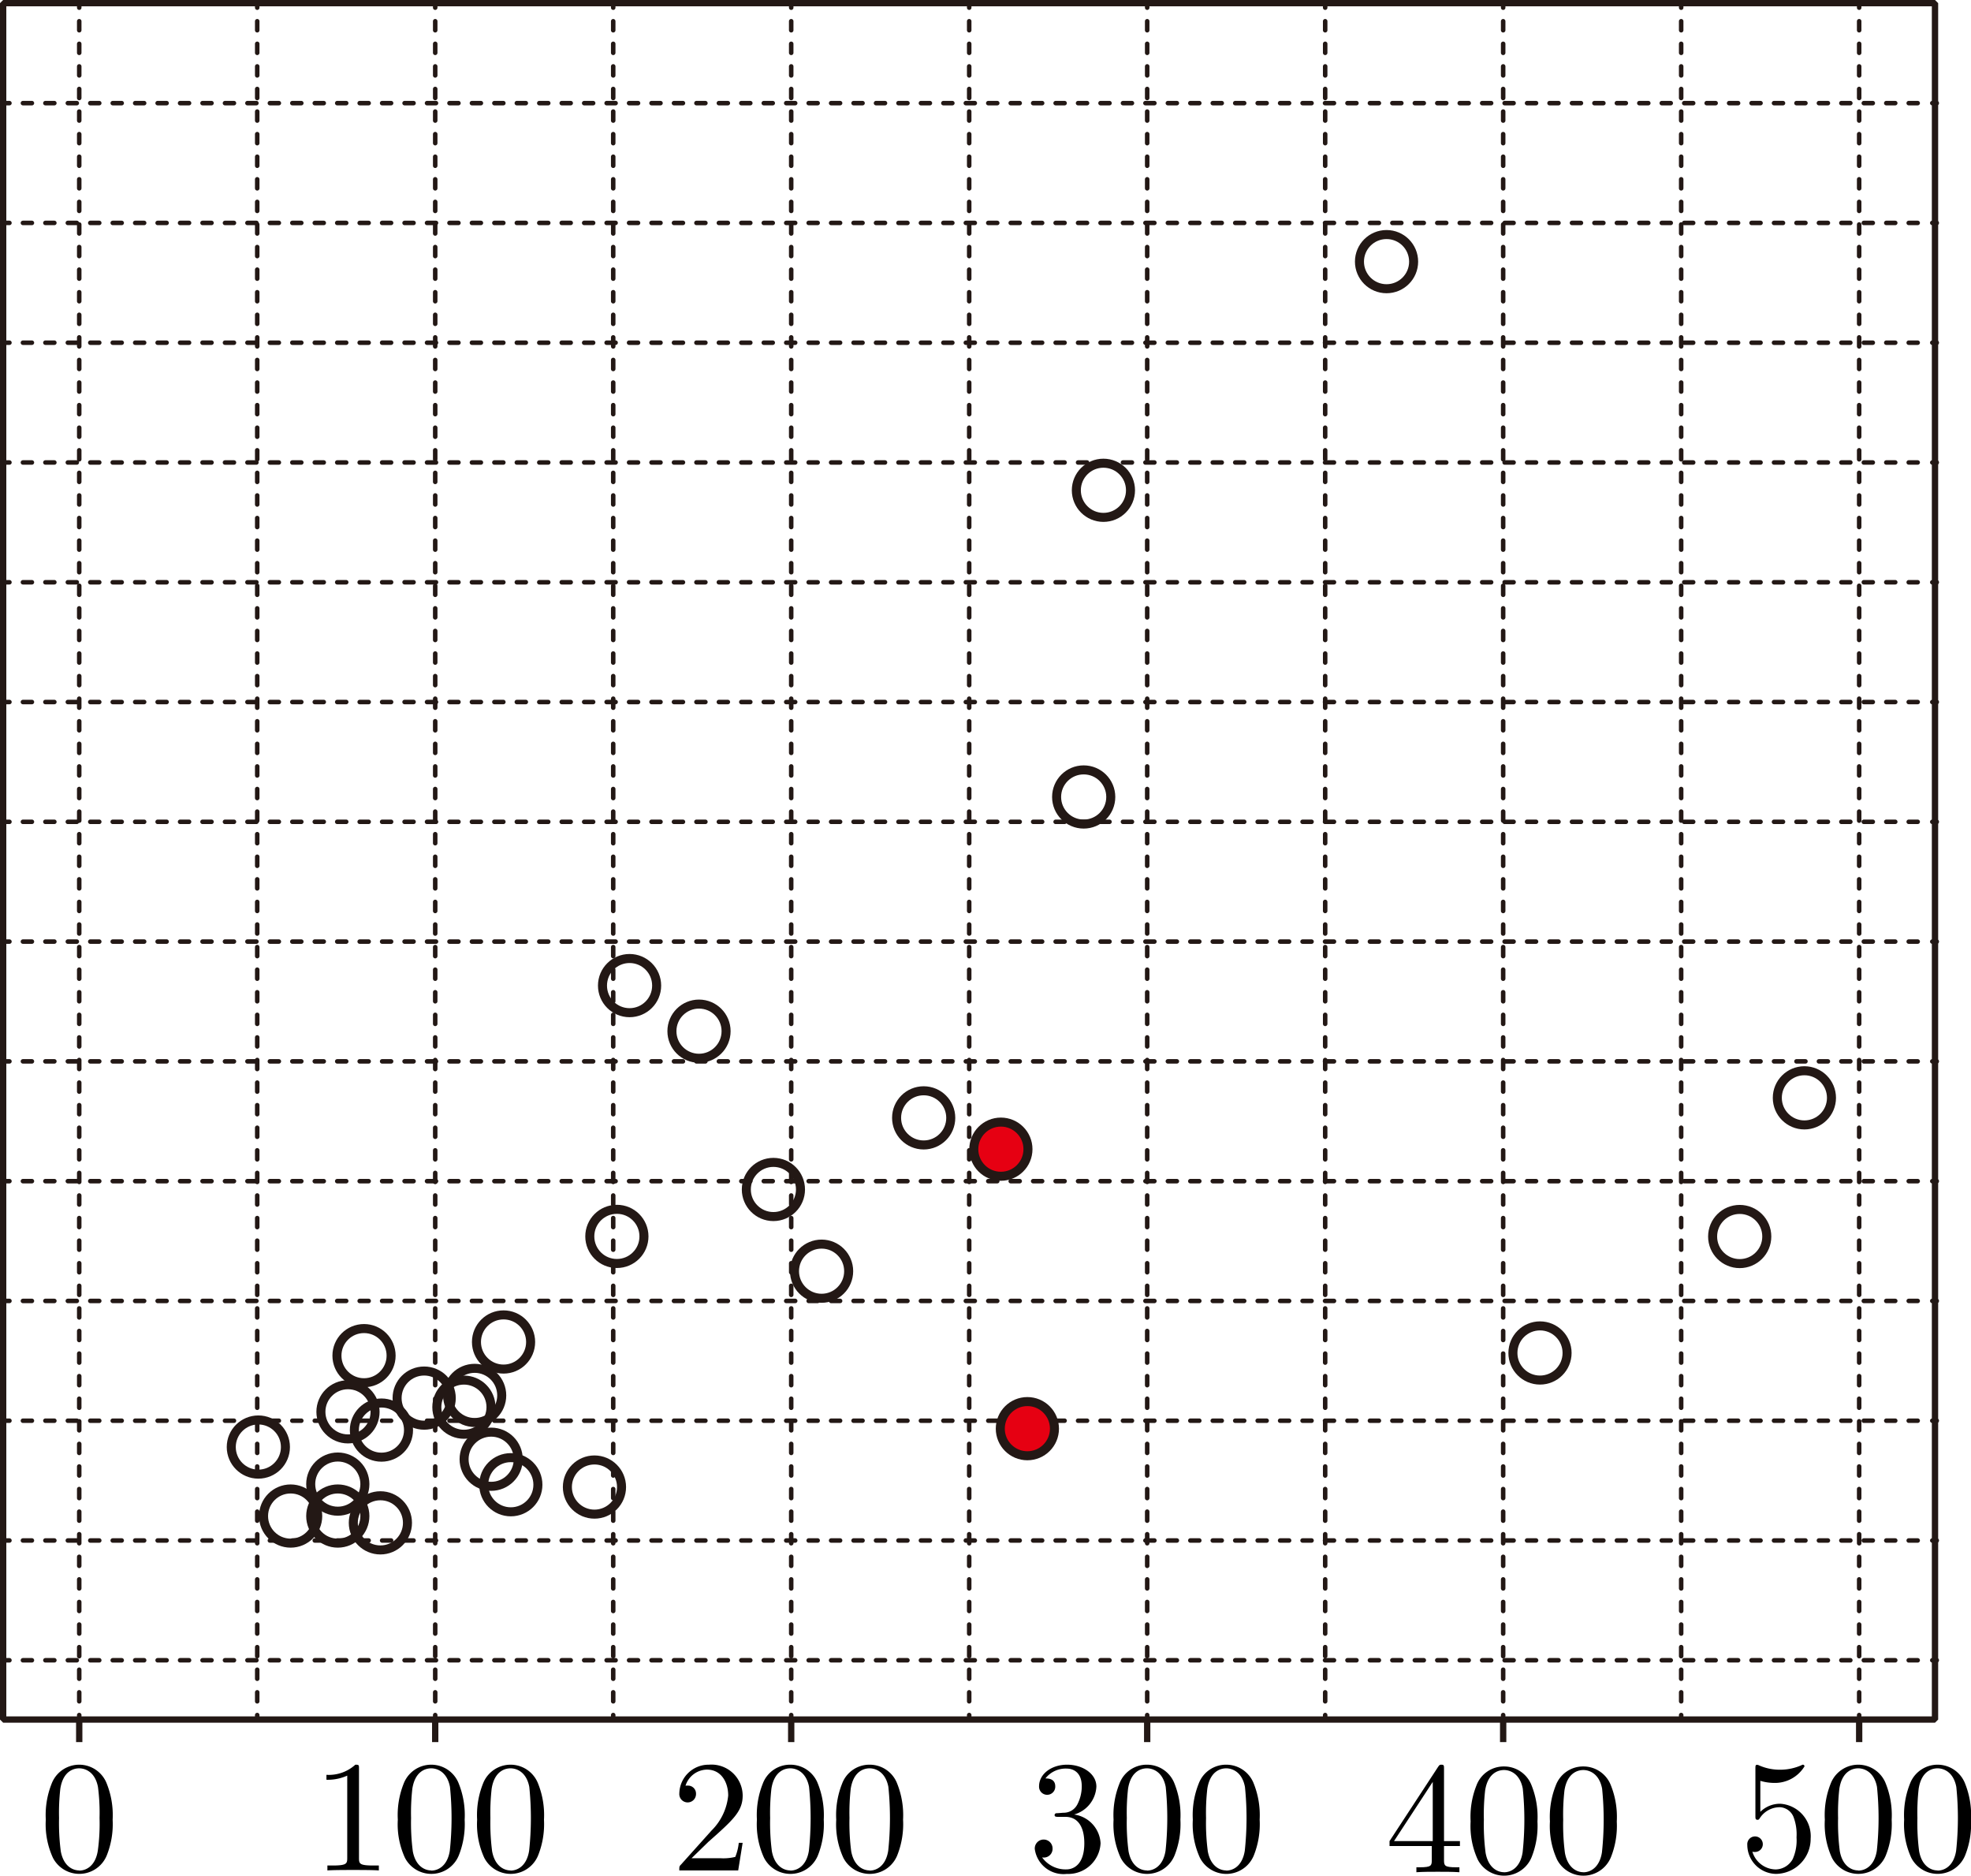 <svg xmlns="http://www.w3.org/2000/svg" viewBox="0 0 123.792 117.782"><g id="レイヤー_2" data-name="レイヤー 2"><g id="Workplace"><g id="_1A_2_2_04" data-name="1A_2_2_04"><rect x="0.198" y="0.198" width="121.333" height="107.778" fill="none" stroke="#231815" stroke-linejoin="bevel" stroke-width="0.397"/><line x1="0.31" y1="104.254" x2="0.593" y2="104.254" fill="none" stroke="#231815" stroke-linecap="round" stroke-linejoin="bevel" stroke-width="0.283"/><line x1="1.44" y1="104.254" x2="120.936" y2="104.254" fill="none" stroke="#231815" stroke-linecap="round" stroke-linejoin="bevel" stroke-width="0.283" stroke-dasharray="0.564 0.846"/><line x1="121.36" y1="104.254" x2="121.643" y2="104.254" fill="none" stroke="#231815" stroke-linecap="round" stroke-linejoin="bevel" stroke-width="0.283"/><line x1="0.31" y1="96.733" x2="0.593" y2="96.733" fill="none" stroke="#231815" stroke-linecap="round" stroke-linejoin="bevel" stroke-width="0.283"/><line x1="1.44" y1="96.733" x2="120.936" y2="96.733" fill="none" stroke="#231815" stroke-linecap="round" stroke-linejoin="bevel" stroke-width="0.283" stroke-dasharray="0.564 0.846"/><line x1="121.36" y1="96.733" x2="121.643" y2="96.733" fill="none" stroke="#231815" stroke-linecap="round" stroke-linejoin="bevel" stroke-width="0.283"/><line x1="0.31" y1="89.211" x2="0.593" y2="89.211" fill="none" stroke="#231815" stroke-linecap="round" stroke-linejoin="bevel" stroke-width="0.283"/><line x1="1.44" y1="89.211" x2="120.936" y2="89.211" fill="none" stroke="#231815" stroke-linecap="round" stroke-linejoin="bevel" stroke-width="0.283" stroke-dasharray="0.564 0.846"/><line x1="121.36" y1="89.211" x2="121.643" y2="89.211" fill="none" stroke="#231815" stroke-linecap="round" stroke-linejoin="bevel" stroke-width="0.283"/><line x1="0.31" y1="81.69" x2="0.593" y2="81.69" fill="none" stroke="#231815" stroke-linecap="round" stroke-linejoin="bevel" stroke-width="0.283"/><line x1="1.44" y1="81.69" x2="120.936" y2="81.69" fill="none" stroke="#231815" stroke-linecap="round" stroke-linejoin="bevel" stroke-width="0.283" stroke-dasharray="0.564 0.846"/><line x1="121.36" y1="81.69" x2="121.643" y2="81.69" fill="none" stroke="#231815" stroke-linecap="round" stroke-linejoin="bevel" stroke-width="0.283"/><line x1="0.31" y1="74.169" x2="0.593" y2="74.169" fill="none" stroke="#231815" stroke-linecap="round" stroke-linejoin="bevel" stroke-width="0.283"/><line x1="1.44" y1="74.169" x2="120.936" y2="74.169" fill="none" stroke="#231815" stroke-linecap="round" stroke-linejoin="bevel" stroke-width="0.283" stroke-dasharray="0.564 0.846"/><line x1="121.36" y1="74.169" x2="121.643" y2="74.169" fill="none" stroke="#231815" stroke-linecap="round" stroke-linejoin="bevel" stroke-width="0.283"/><line x1="0.31" y1="66.647" x2="0.593" y2="66.647" fill="none" stroke="#231815" stroke-linecap="round" stroke-linejoin="bevel" stroke-width="0.283"/><line x1="1.44" y1="66.647" x2="120.936" y2="66.647" fill="none" stroke="#231815" stroke-linecap="round" stroke-linejoin="bevel" stroke-width="0.283" stroke-dasharray="0.564 0.846"/><line x1="121.36" y1="66.647" x2="121.643" y2="66.647" fill="none" stroke="#231815" stroke-linecap="round" stroke-linejoin="bevel" stroke-width="0.283"/><line x1="0.31" y1="59.126" x2="0.593" y2="59.126" fill="none" stroke="#231815" stroke-linecap="round" stroke-linejoin="bevel" stroke-width="0.283"/><line x1="1.44" y1="59.126" x2="120.936" y2="59.126" fill="none" stroke="#231815" stroke-linecap="round" stroke-linejoin="bevel" stroke-width="0.283" stroke-dasharray="0.564 0.846"/><line x1="121.36" y1="59.126" x2="121.643" y2="59.126" fill="none" stroke="#231815" stroke-linecap="round" stroke-linejoin="bevel" stroke-width="0.283"/><line x1="0.31" y1="51.605" x2="0.593" y2="51.605" fill="none" stroke="#231815" stroke-linecap="round" stroke-linejoin="bevel" stroke-width="0.283"/><line x1="1.44" y1="51.605" x2="120.936" y2="51.605" fill="none" stroke="#231815" stroke-linecap="round" stroke-linejoin="bevel" stroke-width="0.283" stroke-dasharray="0.564 0.846"/><line x1="121.36" y1="51.605" x2="121.643" y2="51.605" fill="none" stroke="#231815" stroke-linecap="round" stroke-linejoin="bevel" stroke-width="0.283"/><line x1="0.31" y1="44.083" x2="0.593" y2="44.083" fill="none" stroke="#231815" stroke-linecap="round" stroke-linejoin="bevel" stroke-width="0.283"/><line x1="1.44" y1="44.083" x2="120.936" y2="44.083" fill="none" stroke="#231815" stroke-linecap="round" stroke-linejoin="bevel" stroke-width="0.283" stroke-dasharray="0.564 0.846"/><line x1="121.36" y1="44.083" x2="121.643" y2="44.083" fill="none" stroke="#231815" stroke-linecap="round" stroke-linejoin="bevel" stroke-width="0.283"/><line x1="0.31" y1="36.562" x2="0.593" y2="36.562" fill="none" stroke="#231815" stroke-linecap="round" stroke-linejoin="bevel" stroke-width="0.283"/><line x1="1.44" y1="36.562" x2="120.936" y2="36.562" fill="none" stroke="#231815" stroke-linecap="round" stroke-linejoin="bevel" stroke-width="0.283" stroke-dasharray="0.564 0.846"/><line x1="121.36" y1="36.562" x2="121.643" y2="36.562" fill="none" stroke="#231815" stroke-linecap="round" stroke-linejoin="bevel" stroke-width="0.283"/><line x1="0.31" y1="29.041" x2="0.593" y2="29.041" fill="none" stroke="#231815" stroke-linecap="round" stroke-linejoin="bevel" stroke-width="0.283"/><line x1="1.44" y1="29.041" x2="120.936" y2="29.041" fill="none" stroke="#231815" stroke-linecap="round" stroke-linejoin="bevel" stroke-width="0.283" stroke-dasharray="0.564 0.846"/><line x1="121.36" y1="29.041" x2="121.643" y2="29.041" fill="none" stroke="#231815" stroke-linecap="round" stroke-linejoin="bevel" stroke-width="0.283"/><line x1="0.31" y1="21.519" x2="0.593" y2="21.519" fill="none" stroke="#231815" stroke-linecap="round" stroke-linejoin="bevel" stroke-width="0.283"/><line x1="1.44" y1="21.519" x2="120.936" y2="21.519" fill="none" stroke="#231815" stroke-linecap="round" stroke-linejoin="bevel" stroke-width="0.283" stroke-dasharray="0.564 0.846"/><line x1="121.36" y1="21.519" x2="121.643" y2="21.519" fill="none" stroke="#231815" stroke-linecap="round" stroke-linejoin="bevel" stroke-width="0.283"/><line x1="0.31" y1="13.998" x2="0.593" y2="13.998" fill="none" stroke="#231815" stroke-linecap="round" stroke-linejoin="bevel" stroke-width="0.283"/><line x1="1.44" y1="13.998" x2="120.936" y2="13.998" fill="none" stroke="#231815" stroke-linecap="round" stroke-linejoin="bevel" stroke-width="0.283" stroke-dasharray="0.564 0.846"/><line x1="121.36" y1="13.998" x2="121.643" y2="13.998" fill="none" stroke="#231815" stroke-linecap="round" stroke-linejoin="bevel" stroke-width="0.283"/><line x1="0.31" y1="6.476" x2="0.593" y2="6.476" fill="none" stroke="#231815" stroke-linecap="round" stroke-linejoin="bevel" stroke-width="0.283"/><line x1="1.44" y1="6.476" x2="120.936" y2="6.476" fill="none" stroke="#231815" stroke-linecap="round" stroke-linejoin="bevel" stroke-width="0.283" stroke-dasharray="0.564 0.846"/><line x1="121.36" y1="6.476" x2="121.643" y2="6.476" fill="none" stroke="#231815" stroke-linecap="round" stroke-linejoin="bevel" stroke-width="0.283"/><line x1="4.976" y1="0.198" x2="4.976" y2="0.482" fill="none" stroke="#231815" stroke-linecap="round" stroke-linejoin="bevel" stroke-width="0.283"/><line x1="4.976" y1="1.333" x2="4.976" y2="107.267" fill="none" stroke="#231815" stroke-linecap="round" stroke-linejoin="bevel" stroke-width="0.283" stroke-dasharray="0.567 0.851"/><line x1="4.976" y1="107.693" x2="4.976" y2="107.976" fill="none" stroke="#231815" stroke-linecap="round" stroke-linejoin="bevel" stroke-width="0.283"/><line x1="16.155" y1="0.198" x2="16.155" y2="0.482" fill="none" stroke="#231815" stroke-linecap="round" stroke-linejoin="bevel" stroke-width="0.283"/><line x1="16.155" y1="1.333" x2="16.155" y2="107.267" fill="none" stroke="#231815" stroke-linecap="round" stroke-linejoin="bevel" stroke-width="0.283" stroke-dasharray="0.567 0.851"/><line x1="16.155" y1="107.693" x2="16.155" y2="107.976" fill="none" stroke="#231815" stroke-linecap="round" stroke-linejoin="bevel" stroke-width="0.283"/><line x1="27.334" y1="0.198" x2="27.334" y2="0.482" fill="none" stroke="#231815" stroke-linecap="round" stroke-linejoin="bevel" stroke-width="0.283"/><line x1="27.334" y1="1.333" x2="27.334" y2="107.267" fill="none" stroke="#231815" stroke-linecap="round" stroke-linejoin="bevel" stroke-width="0.283" stroke-dasharray="0.567 0.851"/><line x1="27.334" y1="107.693" x2="27.334" y2="107.976" fill="none" stroke="#231815" stroke-linecap="round" stroke-linejoin="bevel" stroke-width="0.283"/><line x1="38.514" y1="0.198" x2="38.514" y2="0.482" fill="none" stroke="#231815" stroke-linecap="round" stroke-linejoin="bevel" stroke-width="0.283"/><line x1="38.514" y1="1.333" x2="38.514" y2="107.267" fill="none" stroke="#231815" stroke-linecap="round" stroke-linejoin="bevel" stroke-width="0.283" stroke-dasharray="0.567 0.851"/><line x1="38.514" y1="107.693" x2="38.514" y2="107.976" fill="none" stroke="#231815" stroke-linecap="round" stroke-linejoin="bevel" stroke-width="0.283"/><line x1="49.693" y1="0.198" x2="49.693" y2="0.482" fill="none" stroke="#231815" stroke-linecap="round" stroke-linejoin="bevel" stroke-width="0.283"/><line x1="49.693" y1="1.333" x2="49.693" y2="107.267" fill="none" stroke="#231815" stroke-linecap="round" stroke-linejoin="bevel" stroke-width="0.283" stroke-dasharray="0.567 0.851"/><line x1="49.693" y1="107.693" x2="49.693" y2="107.976" fill="none" stroke="#231815" stroke-linecap="round" stroke-linejoin="bevel" stroke-width="0.283"/><line x1="60.872" y1="0.198" x2="60.872" y2="0.482" fill="none" stroke="#231815" stroke-linecap="round" stroke-linejoin="bevel" stroke-width="0.283"/><line x1="60.872" y1="1.333" x2="60.872" y2="107.267" fill="none" stroke="#231815" stroke-linecap="round" stroke-linejoin="bevel" stroke-width="0.283" stroke-dasharray="0.567 0.851"/><line x1="60.872" y1="107.693" x2="60.872" y2="107.976" fill="none" stroke="#231815" stroke-linecap="round" stroke-linejoin="bevel" stroke-width="0.283"/><line x1="72.051" y1="0.198" x2="72.051" y2="0.482" fill="none" stroke="#231815" stroke-linecap="round" stroke-linejoin="bevel" stroke-width="0.283"/><line x1="72.051" y1="1.333" x2="72.051" y2="107.267" fill="none" stroke="#231815" stroke-linecap="round" stroke-linejoin="bevel" stroke-width="0.283" stroke-dasharray="0.567 0.851"/><line x1="72.051" y1="107.693" x2="72.051" y2="107.976" fill="none" stroke="#231815" stroke-linecap="round" stroke-linejoin="bevel" stroke-width="0.283"/><line x1="83.23" y1="0.198" x2="83.23" y2="0.482" fill="none" stroke="#231815" stroke-linecap="round" stroke-linejoin="bevel" stroke-width="0.283"/><line x1="83.23" y1="1.333" x2="83.23" y2="107.267" fill="none" stroke="#231815" stroke-linecap="round" stroke-linejoin="bevel" stroke-width="0.283" stroke-dasharray="0.567 0.851"/><line x1="83.23" y1="107.693" x2="83.23" y2="107.976" fill="none" stroke="#231815" stroke-linecap="round" stroke-linejoin="bevel" stroke-width="0.283"/><line x1="94.409" y1="0.198" x2="94.409" y2="0.482" fill="none" stroke="#231815" stroke-linecap="round" stroke-linejoin="bevel" stroke-width="0.283"/><line x1="94.409" y1="1.333" x2="94.409" y2="107.267" fill="none" stroke="#231815" stroke-linecap="round" stroke-linejoin="bevel" stroke-width="0.283" stroke-dasharray="0.567 0.851"/><line x1="94.409" y1="107.693" x2="94.409" y2="107.976" fill="none" stroke="#231815" stroke-linecap="round" stroke-linejoin="bevel" stroke-width="0.283"/><line x1="105.589" y1="0.198" x2="105.589" y2="0.482" fill="none" stroke="#231815" stroke-linecap="round" stroke-linejoin="bevel" stroke-width="0.283"/><line x1="105.589" y1="1.333" x2="105.589" y2="107.267" fill="none" stroke="#231815" stroke-linecap="round" stroke-linejoin="bevel" stroke-width="0.283" stroke-dasharray="0.567 0.851"/><line x1="105.589" y1="107.693" x2="105.589" y2="107.976" fill="none" stroke="#231815" stroke-linecap="round" stroke-linejoin="bevel" stroke-width="0.283"/><line x1="116.768" y1="0.198" x2="116.768" y2="0.482" fill="none" stroke="#231815" stroke-linecap="round" stroke-linejoin="bevel" stroke-width="0.283"/><line x1="116.768" y1="1.333" x2="116.768" y2="107.267" fill="none" stroke="#231815" stroke-linecap="round" stroke-linejoin="bevel" stroke-width="0.283" stroke-dasharray="0.567 0.851"/><line x1="116.768" y1="107.693" x2="116.768" y2="107.976" fill="none" stroke="#231815" stroke-linecap="round" stroke-linejoin="bevel" stroke-width="0.283"/><circle cx="16.226" cy="90.865" r="1.701" fill="none" stroke="#231815" stroke-linejoin="bevel" stroke-width="0.567"/><circle cx="18.254" cy="95.198" r="1.701" fill="none" stroke="#231815" stroke-linejoin="bevel" stroke-width="0.567"/><circle cx="21.216" cy="95.198" r="1.701" fill="none" stroke="#231815" stroke-linejoin="bevel" stroke-width="0.567"/><circle cx="21.216" cy="93.192" r="1.701" fill="none" stroke="#231815" stroke-linejoin="bevel" stroke-width="0.567"/><circle cx="21.856" cy="88.653" r="1.701" fill="none" stroke="#231815" stroke-linejoin="bevel" stroke-width="0.567"/><circle cx="23.957" cy="89.8" r="1.701" fill="none" stroke="#231815" stroke-linejoin="bevel" stroke-width="0.567"/><circle cx="22.863" cy="85.126" r="1.701" fill="none" stroke="#231815" stroke-linejoin="bevel" stroke-width="0.567"/><circle cx="26.641" cy="87.792" r="1.701" fill="none" stroke="#231815" stroke-linejoin="bevel" stroke-width="0.567"/><circle cx="29.811" cy="87.623" r="1.701" fill="none" stroke="#231815" stroke-linejoin="bevel" stroke-width="0.567"/><circle cx="29.137" cy="88.361" r="1.701" fill="none" stroke="#231815" stroke-linejoin="bevel" stroke-width="0.567"/><circle cx="30.849" cy="91.63" r="1.701" fill="none" stroke="#231815" stroke-linejoin="bevel" stroke-width="0.567"/><circle cx="32.083" cy="93.231" r="1.701" fill="none" stroke="#231815" stroke-linejoin="bevel" stroke-width="0.567"/><circle cx="31.626" cy="84.268" r="1.701" fill="none" stroke="#231815" stroke-linejoin="bevel" stroke-width="0.567"/><circle cx="38.744" cy="77.638" r="1.701" fill="none" stroke="#231815" stroke-linejoin="bevel" stroke-width="0.567"/><circle cx="48.575" cy="74.691" r="1.701" fill="none" stroke="#231815" stroke-linejoin="bevel" stroke-width="0.567"/><circle cx="51.601" cy="79.822" r="1.701" fill="none" stroke="#231815" stroke-linejoin="bevel" stroke-width="0.567"/><circle cx="62.862" cy="72.161" r="1.701" fill="#e60012" stroke="#231815" stroke-linejoin="bevel" stroke-width="0.567"/><circle cx="58.013" cy="70.195" r="1.701" fill="none" stroke="#231815" stroke-linejoin="bevel" stroke-width="0.567"/><circle cx="68.063" cy="50.045" r="1.701" fill="none" stroke="#231815" stroke-linejoin="bevel" stroke-width="0.567"/><circle cx="69.302" cy="30.787" r="1.701" fill="none" stroke="#231815" stroke-linejoin="bevel" stroke-width="0.567"/><circle cx="87.084" cy="16.429" r="1.701" fill="none" stroke="#231815" stroke-linejoin="bevel" stroke-width="0.567"/><circle cx="43.902" cy="64.751" r="1.701" fill="none" stroke="#231815" stroke-linejoin="bevel" stroke-width="0.567"/><circle cx="39.541" cy="61.889" r="1.701" fill="none" stroke="#231815" stroke-linejoin="bevel" stroke-width="0.567"/><circle cx="37.336" cy="93.377" r="1.701" fill="none" stroke="#231815" stroke-linejoin="bevel" stroke-width="0.567"/><circle cx="64.526" cy="89.711" r="1.701" fill="#e60012" stroke="#231815" stroke-linejoin="bevel" stroke-width="0.567"/><circle cx="96.722" cy="84.958" r="1.701" fill="none" stroke="#231815" stroke-linejoin="bevel" stroke-width="0.567"/><circle cx="109.265" cy="77.645" r="1.701" fill="none" stroke="#231815" stroke-linejoin="bevel" stroke-width="0.567"/><circle cx="113.328" cy="68.937" r="1.701" fill="none" stroke="#231815" stroke-linejoin="bevel" stroke-width="0.567"/><circle cx="23.891" cy="95.625" r="1.701" fill="none" stroke="#231815" stroke-linejoin="bevel" stroke-width="0.567"/><line x1="4.976" y1="109.393" x2="4.976" y2="107.976" fill="none" stroke="#231815" stroke-linejoin="bevel" stroke-width="0.397"/><path d="M7.075,114.26a5.327,5.327,0,0,0-.4-2.334,1.854,1.854,0,0,0-3.43.072,5.323,5.323,0,0,0-.369,2.262,5.049,5.049,0,0,0,.449,2.4,1.864,1.864,0,0,0,3.38-.151,5.288,5.288,0,0,0,.369-2.252Zm-2.1,3.191c-.389,0-.977-.248-1.157-1.2a13.709,13.709,0,0,1-.109-2.1,13.3,13.3,0,0,1,.08-1.835c.189-1.187.937-1.277,1.186-1.277.329,0,.987.18,1.177,1.166a12.348,12.348,0,0,1,.1,1.946,12.381,12.381,0,0,1-.109,2.061c-.15.949-.718,1.248-1.167,1.248"/><line x1="27.334" y1="109.393" x2="27.334" y2="107.976" fill="none" stroke="#231815" stroke-linejoin="bevel" stroke-width="0.397"/><path d="M22.547,111.07c0-.241,0-.259-.229-.259a2.471,2.471,0,0,1-1.815.636v.31a2.99,2.99,0,0,0,1.306-.259v5.165c0,.36-.03.479-.927.479h-.319v.309c.349-.029,1.216-.029,1.615-.029s1.266,0,1.616.029v-.309h-.32c-.9,0-.927-.108-.927-.479V111.07"/><path d="M29.184,114.26a5.327,5.327,0,0,0-.4-2.334,1.854,1.854,0,0,0-3.43.072,5.323,5.323,0,0,0-.369,2.262,5.049,5.049,0,0,0,.449,2.4,1.864,1.864,0,0,0,3.381-.151,5.3,5.3,0,0,0,.368-2.252Zm-2.1,3.191c-.389,0-.977-.248-1.157-1.2a13.709,13.709,0,0,1-.109-2.1,13.3,13.3,0,0,1,.08-1.835c.189-1.187.937-1.277,1.186-1.277.329,0,.987.18,1.177,1.166a19.177,19.177,0,0,1-.01,4.007c-.15.949-.718,1.248-1.167,1.248"/><path d="M34.166,114.26a5.327,5.327,0,0,0-.4-2.334,1.854,1.854,0,0,0-3.43.072,5.323,5.323,0,0,0-.369,2.262,5.049,5.049,0,0,0,.449,2.4,1.864,1.864,0,0,0,3.381-.151,5.3,5.3,0,0,0,.368-2.252Zm-2.1,3.191c-.389,0-.977-.248-1.157-1.2a13.709,13.709,0,0,1-.109-2.1,13.3,13.3,0,0,1,.08-1.835c.189-1.187.937-1.277,1.186-1.277.329,0,.987.18,1.177,1.166a19.177,19.177,0,0,1-.01,4.007c-.15.949-.718,1.248-1.167,1.248"/><line x1="49.693" y1="109.393" x2="49.693" y2="107.976" fill="none" stroke="#231815" stroke-linejoin="bevel" stroke-width="0.397"/><path d="M43.434,116.685l1.057-1.029c1.556-1.378,2.154-1.914,2.154-2.91a1.957,1.957,0,0,0-2.114-1.935,1.842,1.842,0,0,0-1.865,1.8.525.525,0,1,0,1.048.032.5.5,0,0,0-.529-.518.472.472,0,0,0-.13.008A1.437,1.437,0,0,1,44.4,111.12c.907,0,1.336.806,1.336,1.626a3.574,3.574,0,0,1-1.047,2.2l-1.915,2.134c-.11.111-.11.129-.11.37h3.7l.279-1.734H46.4a3.234,3.234,0,0,1-.219.885,3.131,3.131,0,0,1-.948.083h-1.8"/><path d="M51.737,114.26a5.342,5.342,0,0,0-.4-2.334,1.847,1.847,0,0,0-1.7-1.115A1.828,1.828,0,0,0,47.908,112a5.323,5.323,0,0,0-.369,2.262,5.049,5.049,0,0,0,.449,2.4,1.864,1.864,0,0,0,3.38-.151,5.3,5.3,0,0,0,.369-2.252Zm-2.1,3.191c-.389,0-.977-.248-1.157-1.2a13.586,13.586,0,0,1-.11-2.1,13.3,13.3,0,0,1,.08-1.835c.19-1.187.938-1.277,1.187-1.277.329,0,.987.18,1.177,1.166a19.361,19.361,0,0,1-.01,4.007c-.15.949-.718,1.248-1.167,1.248"/><path d="M56.719,114.26a5.342,5.342,0,0,0-.4-2.334,1.847,1.847,0,0,0-1.7-1.115A1.828,1.828,0,0,0,52.89,112a5.323,5.323,0,0,0-.369,2.262,5.049,5.049,0,0,0,.449,2.4,1.864,1.864,0,0,0,3.38-.151,5.3,5.3,0,0,0,.369-2.252Zm-2.1,3.191c-.389,0-.977-.248-1.157-1.2a13.709,13.709,0,0,1-.109-2.1,13.469,13.469,0,0,1,.079-1.835c.19-1.187.938-1.277,1.187-1.277.329,0,.987.18,1.177,1.166a19.361,19.361,0,0,1-.01,4.007c-.15.949-.718,1.248-1.167,1.248"/><line x1="72.051" y1="109.393" x2="72.051" y2="107.976" fill="none" stroke="#231815" stroke-linejoin="bevel" stroke-width="0.397"/><path d="M67.46,113.94a1.92,1.92,0,0,0,1.4-1.755c0-.817-.878-1.374-1.835-1.374-1.007,0-1.765.6-1.765,1.356a.509.509,0,1,0,1.017.007c0-.5-.468-.5-.618-.5a1.612,1.612,0,0,1,1.326-.619c.409,0,.957.219.957,1.115a2.481,2.481,0,0,1-.279,1.14.964.964,0,0,1-.887.518c-.08.008-.319.029-.389.029s-.15.022-.15.119.07.111.24.111h.439c.817,0,1.186.677,1.186,1.655,0,1.356-.688,1.644-1.127,1.644a1.816,1.816,0,0,1-1.525-.755.547.547,0,0,0,.658-.551.559.559,0,1,0-1.117.022A1.818,1.818,0,0,0,67,117.67a2.033,2.033,0,0,0,2.124-1.924,1.925,1.925,0,0,0-1.665-1.806"/><path d="M74.137,114.26a5.342,5.342,0,0,0-.4-2.334,1.847,1.847,0,0,0-1.695-1.115A1.828,1.828,0,0,0,70.308,112a5.323,5.323,0,0,0-.369,2.262,5.049,5.049,0,0,0,.449,2.4,1.864,1.864,0,0,0,3.38-.151,5.3,5.3,0,0,0,.369-2.252Zm-2.1,3.191c-.389,0-.977-.248-1.157-1.2a13.709,13.709,0,0,1-.109-2.1,13.469,13.469,0,0,1,.079-1.835c.19-1.187.938-1.277,1.187-1.277.329,0,.987.18,1.177,1.166a19.361,19.361,0,0,1-.01,4.007c-.15.949-.718,1.248-1.167,1.248"/><path d="M79.115,114.26a5.341,5.341,0,0,0-.4-2.334,1.848,1.848,0,0,0-1.695-1.115A1.828,1.828,0,0,0,75.286,112a5.323,5.323,0,0,0-.369,2.262,5.049,5.049,0,0,0,.449,2.4,1.864,1.864,0,0,0,3.381-.151,5.3,5.3,0,0,0,.368-2.252Zm-2.1,3.191c-.389,0-.978-.248-1.157-1.2a13.586,13.586,0,0,1-.11-2.1,13.3,13.3,0,0,1,.08-1.835c.189-1.187.937-1.277,1.187-1.277.329,0,.987.18,1.176,1.166a19.177,19.177,0,0,1-.01,4.007c-.15.949-.718,1.248-1.166,1.248"/><line x1="94.409" y1="109.393" x2="94.409" y2="107.976" fill="none" stroke="#231815" stroke-linejoin="bevel" stroke-width="0.397"/><path d="M89.926,115.919v.867c0,.359-.02.467-.758.467h-.209v.31c.409-.029.927-.029,1.346-.029s.947,0,1.356.029v-.31h-.209c-.738,0-.758-.108-.758-.467v-.867h1v-.31h-1V111.07c0-.2,0-.259-.16-.259-.089,0-.119,0-.2.118l-3.062,4.68v.31Zm.06-.31H87.553l2.433-3.719v3.719Z"/><path d="M96.563,114.372a5.331,5.331,0,0,0-.4-2.335,1.848,1.848,0,0,0-1.694-1.115,1.828,1.828,0,0,0-1.736,1.187,5.325,5.325,0,0,0-.369,2.263,5.051,5.051,0,0,0,.449,2.4,1.864,1.864,0,0,0,3.381-.151,5.3,5.3,0,0,0,.368-2.252Zm-2.1,3.191c-.388,0-.977-.249-1.156-1.206a13.573,13.573,0,0,1-.11-2.1,13.294,13.294,0,0,1,.08-1.834c.189-1.187.937-1.277,1.186-1.277.33,0,.987.18,1.177,1.165a19.177,19.177,0,0,1-.01,4.007c-.15.95-.718,1.249-1.167,1.249"/><path d="M101.545,114.372a5.331,5.331,0,0,0-.4-2.335,1.848,1.848,0,0,0-1.694-1.115,1.828,1.828,0,0,0-1.736,1.187,5.325,5.325,0,0,0-.369,2.263,5.051,5.051,0,0,0,.449,2.4,1.864,1.864,0,0,0,3.381-.151,5.3,5.3,0,0,0,.368-2.252Zm-2.1,3.191c-.388,0-.977-.249-1.156-1.206a13.573,13.573,0,0,1-.11-2.1,13.294,13.294,0,0,1,.08-1.834c.189-1.187.937-1.277,1.186-1.277.33,0,.987.18,1.177,1.165a19.177,19.177,0,0,1-.01,4.007c-.15.95-.718,1.249-1.167,1.249"/><line x1="116.768" y1="109.393" x2="116.768" y2="107.976" fill="none" stroke="#231815" stroke-linejoin="bevel" stroke-width="0.397"/><path d="M113.722,115.447a2.046,2.046,0,0,0-1.895-2.183,1.752,1.752,0,0,0-1.266.507v-1.946a3.119,3.119,0,0,0,.848.13,2.175,2.175,0,0,0,1.924-1.036.1.1,0,0,0-.1-.108.15.15,0,0,0-.08.029,3.305,3.305,0,0,1-1.356.287,3.243,3.243,0,0,1-1.327-.277.281.281,0,0,0-.119-.032c-.1,0-.1.083-.1.241v2.953c0,.176,0,.259.139.259.07,0,.09-.032.13-.09a1.493,1.493,0,0,1,1.287-.7.973.973,0,0,1,.847.637,3.067,3.067,0,0,1,.18,1.256,2.889,2.889,0,0,1-.24,1.366,1.247,1.247,0,0,1-1.067.648,1.555,1.555,0,0,1-1.466-1.115.448.448,0,0,0,.17.018.488.488,0,1,0-.489-.446,1.83,1.83,0,0,0,1.805,1.823,2.2,2.2,0,0,0,2.174-2.223"/><path d="M118.81,114.26a5.327,5.327,0,0,0-.4-2.334,1.854,1.854,0,0,0-3.43.072,5.323,5.323,0,0,0-.369,2.262,5.049,5.049,0,0,0,.449,2.4,1.864,1.864,0,0,0,3.381-.151,5.3,5.3,0,0,0,.368-2.252Zm-2.1,3.191c-.389,0-.977-.248-1.157-1.2a13.709,13.709,0,0,1-.109-2.1,13.3,13.3,0,0,1,.08-1.835c.189-1.187.937-1.277,1.186-1.277.329,0,.987.18,1.177,1.166a19.177,19.177,0,0,1-.01,4.007c-.15.949-.718,1.248-1.167,1.248"/><path d="M123.792,114.26a5.327,5.327,0,0,0-.4-2.334,1.854,1.854,0,0,0-3.43.072,5.323,5.323,0,0,0-.369,2.262,5.049,5.049,0,0,0,.449,2.4,1.864,1.864,0,0,0,3.38-.151,5.288,5.288,0,0,0,.369-2.252Zm-2.1,3.191c-.389,0-.977-.248-1.157-1.2a13.709,13.709,0,0,1-.109-2.1,13.3,13.3,0,0,1,.08-1.835c.189-1.187.937-1.277,1.186-1.277.329,0,.987.18,1.177,1.166a19.177,19.177,0,0,1-.01,4.007c-.15.949-.718,1.248-1.167,1.248"/></g></g></g></svg>